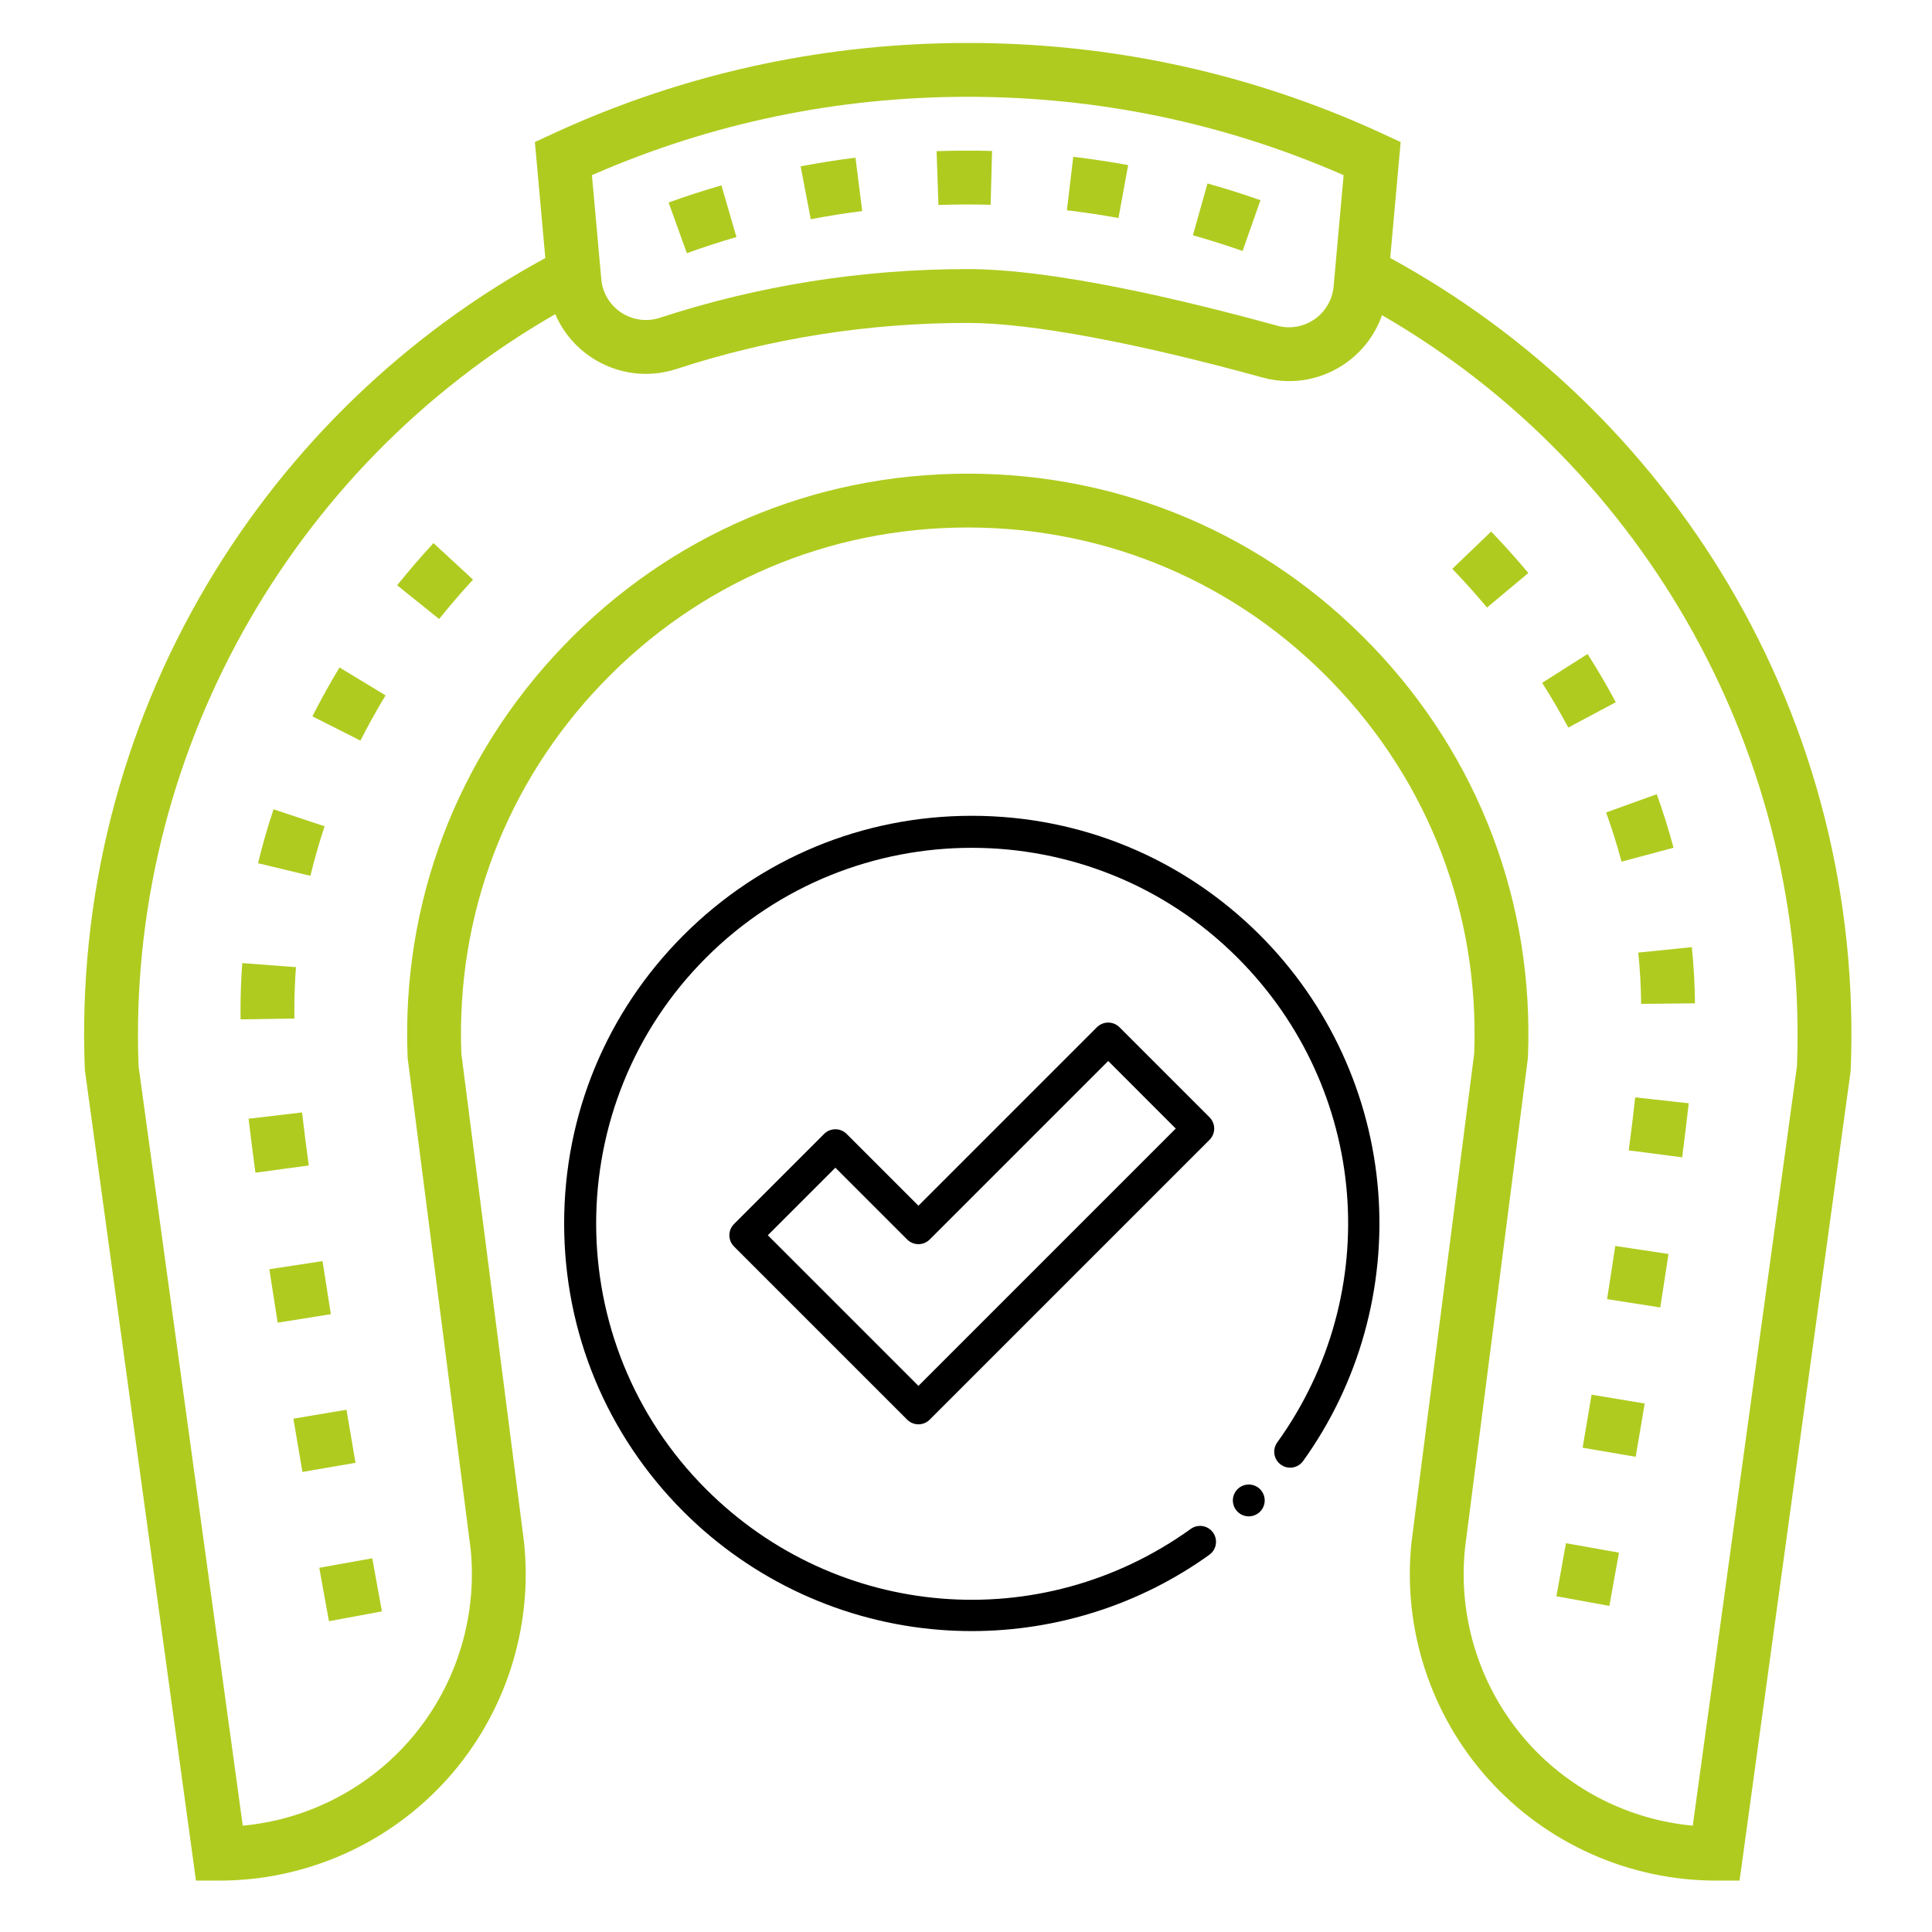 <?xml version="1.0" encoding="UTF-8"?> <!-- Creator: CorelDRAW 2019 (64-Bit) --> <svg xmlns="http://www.w3.org/2000/svg" xmlns:xlink="http://www.w3.org/1999/xlink" xml:space="preserve" width="2480px" height="2480px" style="shape-rendering:geometricPrecision; text-rendering:geometricPrecision; image-rendering:optimizeQuality; fill-rule:evenodd; clip-rule:evenodd" viewBox="0 0 2480 2480"> <defs> <style type="text/css"> <![CDATA[ .fil0 {fill:black} .fil1 {fill:#B0CB1F} ]]> </style> </defs> <g id="Слой_x0020_1">  <g id="_2745680331536"> <path class="fil0" d="M1178.95 1828.32c-5.42,0 -10.62,-2.16 -14.45,-5.99l-222.25 -222.25c-7.99,-7.98 -7.99,-20.92 0,-28.91l115.62 -115.62c7.98,-7.98 20.93,-7.98 28.91,0l92.17 92.17 229.12 -229.13c3.84,-3.83 9.04,-5.98 14.46,-5.98 5.42,0 10.62,2.15 14.45,5.98l115.63 115.63c7.98,7.98 7.98,20.92 0,28.91l-359.21 359.21c-3.83,3.83 -9.03,5.98 -14.45,5.98l0 0zm-193.34 -242.69l193.34 193.35 330.3 -330.3 -86.72 -86.73 -229.13 229.13c-7.98,7.98 -20.92,7.98 -28.9,0l-92.17 -92.17 -86.72 86.72zm0 0z"></path> <path class="fil0" d="M1247.3 2093.73c-13.35,0 -26.72,-0.51 -40.11,-1.53 -124.35,-9.54 -241.46,-63.42 -329.77,-151.72 -98.83,-98.84 -153.26,-230.24 -153.26,-370.02 0,-139.76 54.43,-271.17 153.26,-370 98.83,-98.83 230.24,-153.26 370.01,-153.26 139.77,0 271.17,54.43 370.01,153.26 88.3,88.31 142.19,205.42 151.72,329.77 9.43,123 -24.82,245.6 -96.44,345.23 -6.59,9.17 -19.37,11.25 -28.53,4.66 -9.17,-6.59 -11.25,-19.36 -4.67,-28.53 138.44,-192.56 116.99,-454.24 -50.99,-622.23 -188.08,-188.08 -494.12,-188.08 -682.2,0 -188.09,188.09 -188.09,494.12 0,682.2 167.99,167.98 429.68,189.43 622.24,50.99 9.16,-6.58 21.93,-4.49 28.52,4.67 6.59,9.17 4.5,21.94 -4.67,28.53 -88.78,63.83 -195.82,97.98 -305.12,97.98l0 0zm0 0z"></path> <path class="fil0" d="M1602.99 1946.46c-5.38,0 -10.65,-2.18 -14.45,-5.98 -3.8,-3.81 -5.99,-9.08 -5.99,-14.46 0,-5.38 2.19,-10.65 5.99,-14.45 3.8,-3.8 9.07,-5.99 14.45,-5.99 5.37,0 10.64,2.19 14.45,5.99 3.8,3.8 5.99,9.07 5.99,14.45 0,5.38 -2.19,10.65 -5.99,14.46 -3.81,3.8 -9.08,5.98 -14.45,5.98zm0 0z"></path> </g> </g> <g id="Слой_x0020_1_0">  <g id="_1971363418960"> <g> <path class="fil1" d="M2218.22 749.34c-104.68,-176.2 -254.31,-320.35 -433.68,-418.14l13.4 -148.89 -22.11 -10.2c-9.79,-4.52 -17.99,-8.22 -25.79,-11.62 -160.47,-69.9 -331.31,-105.34 -507.77,-105.34 -176.46,0 -347.3,35.44 -507.76,105.33 -7.81,3.41 -16.01,7.1 -25.8,11.62l-22.11 10.21 13.4 148.89c-179.37,97.78 -329,241.93 -433.68,418.13 -111.83,188.26 -166.27,404.01 -157.42,623.93l142.65 1040.76 30.13 0c111.24,0 217.74,-47.42 292.17,-130.09 74.44,-82.68 110.47,-193.54 98.83,-304.19l-80.48 -627.42c-6.77,-178.03 57.45,-346.78 180.92,-475.32 123.8,-128.89 290.42,-199.88 469.15,-199.88 178.73,0 345.35,70.99 469.15,199.88 123.47,128.53 187.68,297.29 180.92,475.32l-80.39 626.63 -0.1 0.79c-11.63,110.64 24.39,221.51 98.83,304.19 74.44,82.67 180.93,130.09 292.18,130.09l30.13 0 142.35 -1037.46 0.3 -3.3c8.85,-219.92 -45.59,-435.67 -157.42,-623.92l0 0zm-1456.12 -525.49c151.71,-66.09 313.26,-99.59 480.17,-99.59 166.91,0 328.46,33.5 480.17,99.59l0 0c0.76,0.33 1.52,0.66 2.29,1l-12.85 142.8c-1.54,17.07 -10.49,32.45 -24.56,42.2 -14.05,9.74 -31.56,12.72 -48.06,8.18 -120.2,-33.13 -286.66,-72.62 -396.99,-72.62 -135.37,0 -268.32,21.02 -395.15,62.48 -16.8,5.5 -34.92,3.07 -49.66,-6.64 -14.7,-9.69 -24.05,-25.32 -25.63,-42.87l-12.01 -133.53c0.76,-0.34 1.52,-0.67 2.28,-1l0 0zm1544.55 1144.99l-133.73 974.68c-80.65,-7.52 -156.25,-45.15 -210.88,-105.83 -61.27,-68.05 -90.96,-159.28 -81.49,-250.34l80.54 -627.75 0.24 -3.01c7.96,-197.55 -63.1,-384.88 -200.06,-527.46 -136.97,-142.59 -321.28,-221.12 -519,-221.12 -197.72,0 -382.03,78.53 -518.99,221.12 -136.97,142.58 -208.02,329.91 -200.07,527.46l0.06 1.51 80.73 629.25c9.46,91.06 -20.23,182.29 -81.5,250.34 -54.63,60.68 -130.23,98.31 -210.88,105.83l-133.73 -974.68c-15.29,-395.37 193.29,-769.33 534.89,-965.58 9.63,22.46 25.63,41.84 46.66,55.7 32.45,21.37 72.24,26.69 109.16,14.61 119.88,-39.19 245.6,-59.06 373.67,-59.06 80.06,0 214.52,24.91 378.63,70.14 11.13,3.07 22.47,4.58 33.74,4.57 25.49,0 50.6,-7.7 72.04,-22.57 22.21,-15.39 38.58,-37.17 47.32,-62.09 340.27,196.59 547.91,569.78 532.65,964.28l0 0z"></path> </g> </g> <g id="_1971363420112"> <g> <path class="fil1" d="M2043.03 1790.25c-3.91,23.46 -7.77,46.28 -11.51,68.11l68.12 11.65c3.75,-21.91 7.63,-44.83 11.56,-68.39l-68.17 -11.37 0 0z"></path> </g> </g> <g id="_1971363419728"> <g> <path class="fil1" d="M2010.13 1980.94c-5.24,29.44 -9.48,52.89 -12.25,68.08l67.98 12.39c2.78,-15.25 7.05,-38.8 12.32,-68.36l-68.05 -12.11 0 0z"></path> </g> </g> <g id="_1971363416784"> <g> <path class="fil1" d="M2073.43 1599.38c-3.39,22.57 -6.91,45.4 -10.49,68.21l68.26 10.74c3.62,-22.96 7.15,-45.95 10.57,-68.68l-68.34 -10.27 0 0z"></path> </g> </g> <g id="_1971363417584"> <g> <path class="fil1" d="M1914.1 682.32l-49.83 47.87c15.41,16.04 30.4,32.75 44.53,49.68l53.04 -44.33c-15.16,-18.14 -31.23,-36.05 -47.74,-53.22l0 0z"></path> </g> </g> <g id="_1971363416720"> <g> <path class="fil1" d="M2037.91 839.46l-58.31 37.08c11.93,18.75 23.21,38.07 33.54,57.4l60.95 -32.55c-11.14,-20.87 -23.32,-41.71 -36.18,-61.93z"></path> </g> </g> <g id="_1971363415376"> <g> <path class="fil1" d="M2126.69 1019.48l-65.01 23.43c7.49,20.78 14.15,42.02 19.79,63.13l66.77 -17.85c-6.16,-23 -13.4,-46.11 -21.55,-68.71z"></path> </g> </g> <g id="_1971363415088"> <g> <path class="fil1" d="M2099.01 1408.63c-2.25,20.53 -5.04,43.43 -8.24,68.04l68.52 8.94c3.27,-25.06 6.11,-48.42 8.43,-69.39l-68.71 -7.59z"></path> </g> </g> <g id="_1971363412368"> <g> <path class="fil1" d="M2171.71 1215.8l-68.75 7c2.24,21.84 3.47,43.98 3.69,65.8l69.1 -0.69c-0.23,-23.92 -1.59,-48.19 -4.04,-72.11z"></path> </g> </g> <g id="_1971363413456"> <g> <path class="fil1" d="M379.91 1241.5l-68.91 -5.24c-1.5,19.78 -2.26,39.86 -2.26,59.67 0,4.18 0.03,8.36 0.09,12.56l69.11 -1.08c-0.06,-3.83 -0.09,-7.66 -0.09,-11.48 0,-18.07 0.69,-36.39 2.06,-54.43z"></path> </g> </g> <g id="_1971363411376"> <g> <path class="fil1" d="M351.13 1038.82c-7.62,22.83 -14.3,46.12 -19.88,69.23l67.18 16.2c5.12,-21.2 11.26,-42.58 18.26,-63.56l-65.56 -21.87z"></path> </g> </g> <g id="_1971363412112"> <g> <path class="fil1" d="M387.73 1427.98l-68.64 8.06c2.49,21.12 5.44,44.43 8.77,69.24l68.49 -9.19c-3.28,-24.45 -6.19,-47.37 -8.62,-68.11z"></path> </g> </g> <g id="_1971363412016"> <g> <path class="fil1" d="M556.44 697.16c-16.17,17.52 -31.87,35.74 -46.65,54.15l53.91 43.26c13.77,-17.17 28.42,-34.17 43.51,-50.52l-50.77 -46.89 0 0z"></path> </g> </g> <g id="_1971363409168"> <g> <path class="fil1" d="M477.86 2000.29l-68.02 12.19c7.63,42.62 12.44,68.56 12.44,68.56l67.94 -12.6c0,-0.05 -4.77,-25.82 -12.35,-68.15l-0.01 0z"></path> </g> </g> <g id="_1971363408144"> <g> <path class="fil1" d="M414.05 1618.8l-68.32 10.4c3.47,22.78 7.06,45.75 10.68,68.62l68.26 -10.86c-3.61,-22.71 -7.17,-45.52 -10.62,-68.16z"></path> </g> </g> <g id="_1971335989456"> <g> <path class="fil1" d="M435.84 856.81c-12.42,20.49 -24.14,41.59 -34.82,62.7l61.66 31.19c9.9,-19.53 20.75,-39.07 32.26,-58.07l-59.1 -35.82 0 0z"></path> </g> </g> <g id="_1971346679280"> <g> <path class="fil1" d="M444.75 1809.61l-68.15 11.46c3.98,23.69 7.89,46.61 11.63,68.38l68.11 -11.73c-3.73,-21.68 -7.62,-44.51 -11.59,-68.11l0 0z"></path> </g> </g> <g id="_1971346680624"> <g> <path class="fil1" d="M1549.99 235.5l-18.72 66.51c21.33,6.02 42.8,12.8 63.79,20.17l22.91 -65.18c-22.36,-7.87 -45.23,-15.1 -67.98,-21.5z"></path> </g> </g> <g id="_1971362496464"> <g> <path class="fil1" d="M1377.67 201.3l-8.13 68.63c22.08,2.61 44.35,5.96 66.18,9.95l12.43 -67.98c-23.25,-4.25 -46.96,-7.82 -70.48,-10.6l0 0z"></path> </g> </g> <g id="_1971362496048"> <g> <path class="fil1" d="M1098.12 202.37c-23.5,2.97 -47.18,6.72 -70.39,11.15l12.97 67.88c21.78,-4.15 44.01,-7.68 66.08,-10.47l-8.66 -68.56 0 0z"></path> </g> </g> <g id="_1971362492560"> <g> <path class="fil1" d="M1202.26 194.05l2.37 69.07c22.07,-0.76 44.7,-0.85 66.99,-0.26l1.84 -69.08c-23.69,-0.64 -47.74,-0.54 -71.2,0.27z"></path> </g> </g> <g id="_1971362491728"> <g> <path class="fil1" d="M926.06 237.93c-22.72,6.59 -45.52,14 -67.8,22.02l23.43 65.02c20.89,-7.54 42.3,-14.49 63.63,-20.67l-19.26 -66.37z"></path> </g> </g> <g id="_1971362491888"> </g> <g id="_1971362492240"> </g> <g id="_1971362492176"> </g> <g id="_1971362489264"> </g> <g id="_1971362490480"> </g> <g id="_1971362520688"> </g> <g id="_1971362520560"> </g> <g id="_1971362519568"> </g> <g id="_1971362518192"> </g> <g id="_1971362517360"> </g> <g id="_1971362517520"> </g> <g id="_1971362519056"> </g> <g id="_1971362515600"> </g> <g id="_1971362517040"> </g> <g id="_1971362515792"> </g> </g> </svg> 